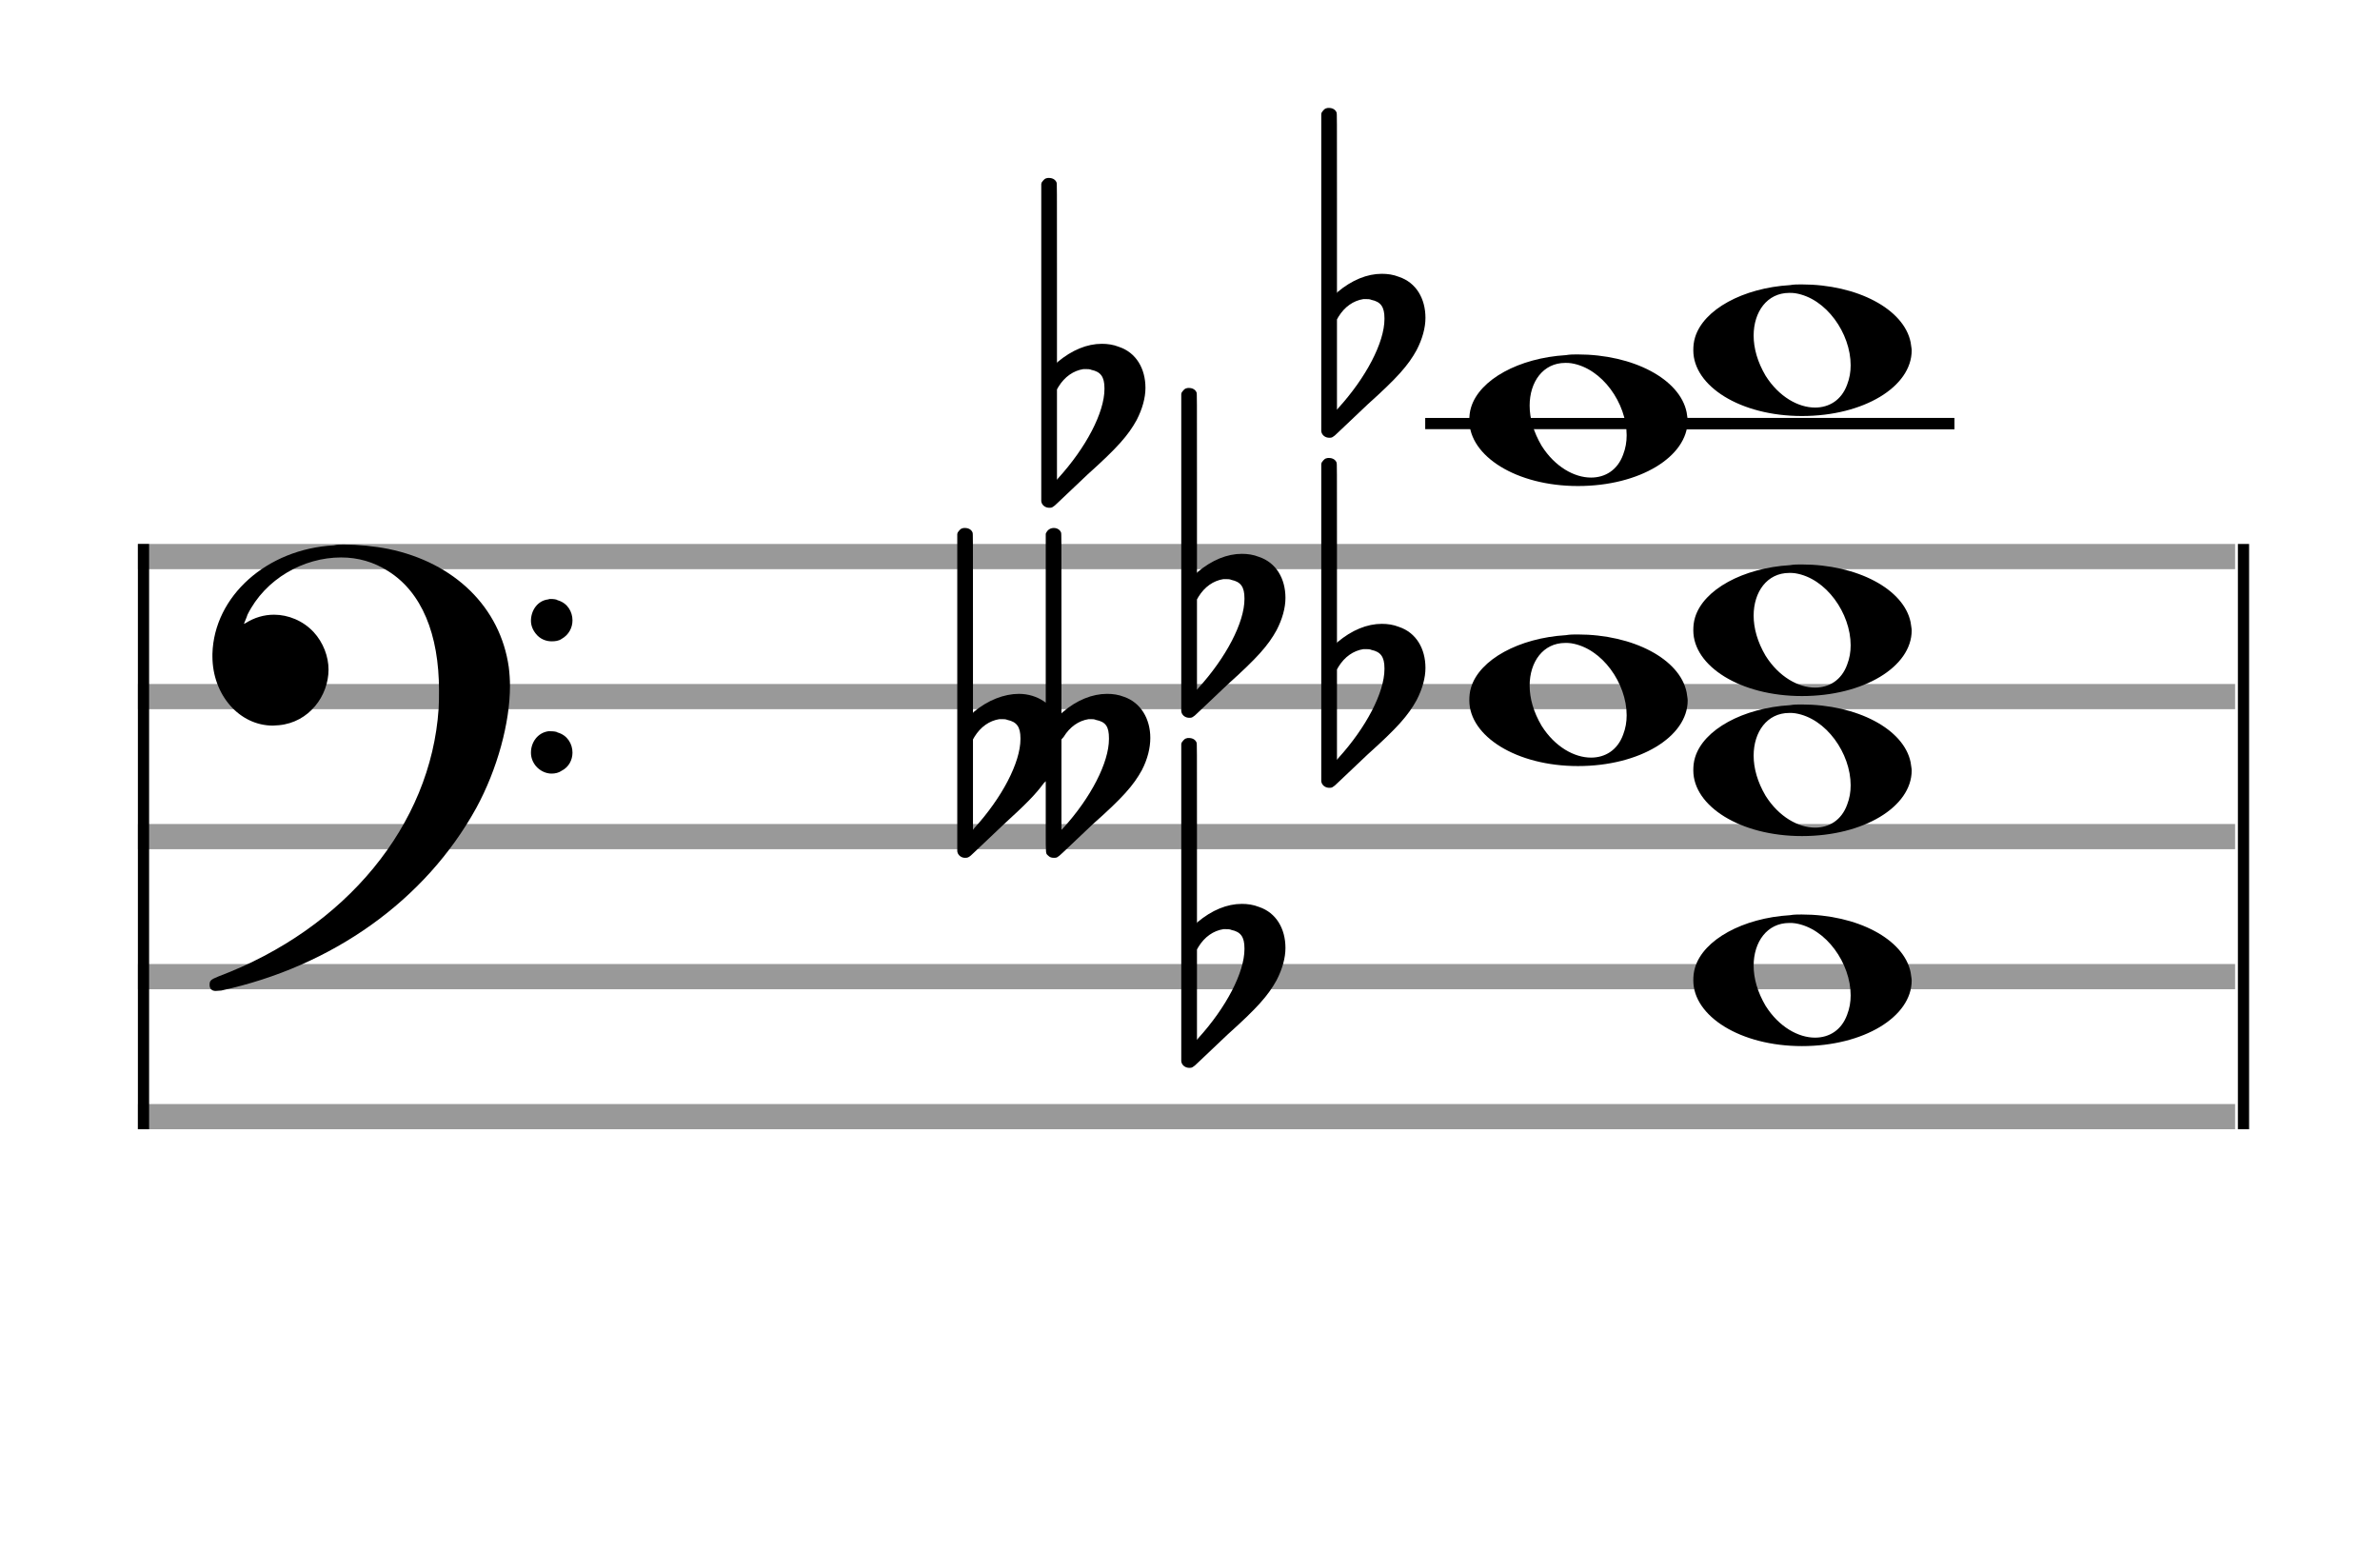 <?xml version="1.0" encoding="utf-8"?>
<!DOCTYPE svg PUBLIC "-//W3C//DTD SVG 1.1//EN" "http://www.w3.org/Graphics/SVG/1.1/DTD/svg11.dtd">
<svg version="1.1" id="Layer_1" xmlns="http://www.w3.org/2000/svg"
     xmlns:xlink="http://www.w3.org/1999/xlink" x="0px" y="0px"
     width="170px" height="110.769px" viewBox="0 0 170 110.769"
     enable-background="new 0 0 170 110.769" xml:space="preserve"><rect stroke-width="0.3" fill="#999999" stroke="#999999" font-family="Arial" font-size="10pt" font-weight="normal" font-style="normal" x="10" y="39" width="149.5" height="1.5" ></rect>
<rect stroke-width="0.3" fill="#999999" stroke="#999999" font-family="Arial" font-size="10pt" font-weight="normal" font-style="normal" x="10" y="49" width="149.5" height="1.5" ></rect>
<rect stroke-width="0.3" fill="#999999" stroke="#999999" font-family="Arial" font-size="10pt" font-weight="normal" font-style="normal" x="10" y="59" width="149.5" height="1.5" ></rect>
<rect stroke-width="0.3" fill="#999999" stroke="#999999" font-family="Arial" font-size="10pt" font-weight="normal" font-style="normal" x="10" y="69" width="149.5" height="1.5" ></rect>
<rect stroke-width="0.3" fill="#999999" stroke="#999999" font-family="Arial" font-size="10pt" font-weight="normal" font-style="normal" x="10" y="79" width="149.5" height="1.5" ></rect>
<rect stroke-width="0.3" fill="black" stroke="black" font-family="Arial" font-size="10pt" font-weight="normal" font-style="normal" x="10" y="39" width="0.5" height="41.5" ></rect>
<rect stroke-width="0.3" fill="black" stroke="black" font-family="Arial" font-size="10pt" font-weight="normal" font-style="normal" x="160" y="39" width="0.5" height="41.5" ></rect>
<path stroke-width="0.3" fill="black" stroke="none" font-family="Arial" font-size="10pt" font-weight="normal" font-style="normal" x="160" y="39" width="0.5" height="41.5" d="M15 49M23.842 38.949C24.072 38.891,24.302 38.891,24.562 38.891C25.57 38.891,26.75 39.006,27.758 39.208C32.482 40.187,35.736 43.384,36.341 47.646C36.398 48.107,36.427 48.539,36.427 49C36.427 51.592,35.534 54.933,34.008 57.726C30.379 64.293,23.755 69.016,15.806 70.744C15.662 70.744,15.547 70.773,15.403 70.773C15.115 70.773,14.971 70.6,14.971 70.341C14.971 70.053,15.029 69.966,15.605 69.736C24.706 66.309,30.782 58.907,31.33 50.613C31.358 50.181,31.358 49.691,31.358 49.317C31.358 45.285,30.12 42.29,27.73 40.792C26.693 40.13,25.57 39.813,24.36 39.813C21.682 39.813,18.946 41.339,17.678 43.902C17.621 44.104,17.419 44.536,17.419 44.565C17.419 44.565,17.419 44.565,17.419 44.565C17.419 44.565,17.448 44.536,17.534 44.507C18.168 44.104,18.859 43.902,19.579 43.902C20.587 43.902,21.653 44.334,22.402 45.141C23.093 45.89,23.467 46.898,23.467 47.819C23.467 49.691,22.085 51.592,19.925 51.794C19.781 51.794,19.637 51.822,19.493 51.822C17.102 51.822,15.173 49.634,15.173 46.869C15.173 46.811,15.173 46.725,15.173 46.696C15.288 42.578,19.061 39.208,23.842 38.949M39.163 42.808C39.221 42.779,39.25 42.779,39.336 42.779C39.538 42.779,39.768 42.808,39.826 42.866C40.546 43.067,40.891 43.701,40.891 44.306C40.891 44.824,40.632 45.342,40.114 45.63C39.912 45.774,39.653 45.803,39.394 45.803C38.99 45.803,38.558 45.63,38.27 45.256C38.04 44.968,37.925 44.651,37.925 44.334C37.925 43.614,38.386 42.894,39.163 42.808M39.163 52.226C39.221 52.226,39.25 52.226,39.336 52.226C39.538 52.226,39.768 52.254,39.826 52.312C40.546 52.514,40.891 53.147,40.891 53.752C40.891 54.27,40.632 54.789,40.114 55.048C39.912 55.192,39.653 55.25,39.394 55.25C38.99 55.25,38.558 55.048,38.27 54.702C38.04 54.414,37.925 54.098,37.925 53.752C37.925 53.032,38.386 52.341,39.163 52.226" ></path>
<rect stroke-width="0.3" fill="black" stroke="black" font-family="Arial" font-size="10pt" font-weight="normal" font-style="normal" x="117.951" y="30" width="21.5" height="0.5" ></rect>
<g class="vf-stavenote" ><g class="vf-note" pointer-events="bounding-box" ><g class="vf-notehead" pointer-events="bounding-box" ><path stroke-width="0.3" fill="black" stroke="none" font-family="Arial" font-size="10pt" font-weight="normal" font-style="normal" x="117.951" y="30" width="21.5" height="0.5" d="M120.951 70M127.855 65.363C128.133 65.313,128.41 65.313,128.687 65.313C132.669 65.313,135.995 67.077,136.474 69.446C136.499 69.672,136.549 69.874,136.549 70.025C136.549 72.621,133.122 74.712,128.712 74.712C124.302 74.712,120.951 72.57,120.951 70.025C120.951 69.723,120.976 69.42,121.077 69.093C121.681 67.102,124.504 65.565,127.855 65.363M128.233 65.943C128.107 65.918,127.931 65.918,127.805 65.918C126.217 65.918,125.26 67.278,125.26 68.967C125.26 69.874,125.537 70.857,126.117 71.84C127.074 73.352,128.46 74.108,129.645 74.108C130.653 74.108,131.535 73.578,131.938 72.47C132.114 72.016,132.19 71.562,132.19 71.084C132.19 68.816,130.451 66.296,128.233 65.943" ></path>
</g>
<g class="vf-notehead" pointer-events="bounding-box" ><path stroke-width="0.3" fill="black" stroke="none" font-family="Arial" font-size="10pt" font-weight="normal" font-style="normal" x="117.951" y="30" width="21.5" height="0.5" d="M120.951 55M127.855 50.363C128.133 50.313,128.41 50.313,128.687 50.313C132.669 50.313,135.995 52.077,136.474 54.446C136.499 54.672,136.549 54.874,136.549 55.025C136.549 57.621,133.122 59.712,128.712 59.712C124.302 59.712,120.951 57.57,120.951 55.025C120.951 54.723,120.976 54.42,121.077 54.093C121.681 52.102,124.504 50.565,127.855 50.363M128.233 50.943C128.107 50.918,127.931 50.918,127.805 50.918C126.217 50.918,125.26 52.278,125.26 53.967C125.26 54.874,125.537 55.857,126.117 56.84C127.074 58.352,128.46 59.108,129.645 59.108C130.653 59.108,131.535 58.578,131.938 57.47C132.114 57.016,132.19 56.562,132.19 56.084C132.19 53.816,130.451 51.296,128.233 50.943" ></path>
</g>
<g class="vf-notehead" pointer-events="bounding-box" ><path stroke-width="0.3" fill="black" stroke="none" font-family="Arial" font-size="10pt" font-weight="normal" font-style="normal" x="117.951" y="30" width="21.5" height="0.5" d="M104.951 50M111.855 45.363C112.133 45.313,112.41 45.313,112.687 45.313C116.669 45.313,119.995 47.077,120.474 49.446C120.499 49.672,120.549 49.874,120.549 50.025C120.549 52.621,117.122 54.712,112.712 54.712C108.302 54.712,104.951 52.57,104.951 50.025C104.951 49.723,104.976 49.42,105.077 49.093C105.681 47.102,108.504 45.565,111.855 45.363M112.233 45.943C112.107 45.918,111.931 45.918,111.805 45.918C110.217 45.918,109.26 47.278,109.26 48.967C109.26 49.874,109.537 50.857,110.117 51.84C111.074 53.352,112.46 54.108,113.645 54.108C114.653 54.108,115.535 53.578,115.938 52.47C116.114 52.016,116.19 51.562,116.19 51.084C116.19 48.816,114.451 46.296,112.233 45.943" ></path>
</g>
<g class="vf-notehead" pointer-events="bounding-box" ><path stroke-width="0.3" fill="black" stroke="none" font-family="Arial" font-size="10pt" font-weight="normal" font-style="normal" x="117.951" y="30" width="21.5" height="0.5" d="M120.951 45M127.855 40.363C128.133 40.313,128.41 40.313,128.687 40.313C132.669 40.313,135.995 42.077,136.474 44.446C136.499 44.672,136.549 44.874,136.549 45.025C136.549 47.621,133.122 49.712,128.712 49.712C124.302 49.712,120.951 47.57,120.951 45.025C120.951 44.723,120.976 44.42,121.077 44.093C121.681 42.102,124.504 40.565,127.855 40.363M128.233 40.943C128.107 40.918,127.931 40.918,127.805 40.918C126.217 40.918,125.26 42.278,125.26 43.967C125.26 44.874,125.537 45.857,126.117 46.84C127.074 48.352,128.46 49.108,129.645 49.108C130.653 49.108,131.535 48.578,131.938 47.47C132.114 47.016,132.19 46.562,132.19 46.084C132.19 43.816,130.451 41.296,128.233 40.943" ></path>
</g>
<g class="vf-notehead" pointer-events="bounding-box" ><rect stroke-width="0.3" fill="black" stroke="black" font-family="Arial" font-size="10pt" font-weight="normal" font-style="normal" x="101.951" y="30" width="21.5" height="0.5" ></rect>
<path stroke-width="0.3" fill="black" stroke="none" font-family="Arial" font-size="10pt" font-weight="normal" font-style="normal" x="101.951" y="30" width="21.5" height="0.5" d="M104.951 30M111.855 25.363C112.133 25.313,112.41 25.313,112.687 25.313C116.669 25.313,119.995 27.077,120.474 29.446C120.499 29.672,120.549 29.874,120.549 30.025C120.549 32.621,117.122 34.712,112.712 34.712C108.302 34.712,104.951 32.57,104.951 30.025C104.951 29.723,104.976 29.42,105.077 29.093C105.681 27.102,108.504 25.565,111.855 25.363M112.233 25.943C112.107 25.918,111.931 25.918,111.805 25.918C110.217 25.918,109.26 27.278,109.26 28.967C109.26 29.874,109.537 30.857,110.117 31.84C111.074 33.352,112.46 34.108,113.645 34.108C114.653 34.108,115.535 33.578,115.938 32.47C116.114 32.016,116.19 31.562,116.19 31.084C116.19 28.816,114.451 26.296,112.233 25.943" ></path>
</g>
<g class="vf-notehead" pointer-events="bounding-box" ><rect stroke-width="0.3" fill="black" stroke="black" font-family="Arial" font-size="10pt" font-weight="normal" font-style="normal" x="117.951" y="30" width="21.5" height="0.5" ></rect>
<path stroke-width="0.3" fill="black" stroke="none" font-family="Arial" font-size="10pt" font-weight="normal" font-style="normal" x="117.951" y="30" width="21.5" height="0.5" d="M120.951 25M127.855 20.363C128.133 20.313,128.41 20.313,128.687 20.313C132.669 20.313,135.995 22.077,136.474 24.446C136.499 24.672,136.549 24.874,136.549 25.025C136.549 27.621,133.122 29.712,128.712 29.712C124.302 29.712,120.951 27.57,120.951 25.025C120.951 24.723,120.976 24.42,121.077 24.093C121.681 22.102,124.504 20.565,127.855 20.363M128.233 20.943C128.107 20.918,127.931 20.918,127.805 20.918C126.217 20.918,125.26 22.278,125.26 23.967C125.26 24.874,125.537 25.857,126.117 26.84C127.074 28.352,128.46 29.108,129.645 29.108C130.653 29.108,131.535 28.578,131.938 27.47C132.114 27.016,132.19 26.562,132.19 26.084C132.19 23.816,130.451 21.296,128.233 20.943" ></path>
</g>
</g>
<g class="vf-modifiers" ><path stroke-width="0.3" fill="black" stroke="none" font-family="Arial" font-size="10pt" font-weight="normal" font-style="normal" x="117.951" y="30" width="21.5" height="0.5" d="M84.951 70M84.732 52.736C84.786 52.708,84.841 52.708,84.923 52.708C85.169 52.708,85.388 52.818,85.47 53.037C85.498 53.146,85.498 53.146,85.498 59.521L85.498 65.951L85.525 65.869C86.565 64.993,87.659 64.555,88.699 64.555C89.109 64.555,89.52 64.61,89.93 64.774C91.161 65.185,91.818 66.334,91.818 67.702C91.818 68.413,91.599 69.207,91.189 70C90.587 71.094,89.821 71.97,87.687 73.885L85.58 75.882C85.197 76.265,85.115 76.265,84.951 76.265C84.704 76.265,84.485 76.129,84.403 75.91L84.376 75.8L84.376 64.501L84.376 53.146L84.403 53.037C84.485 52.927,84.595 52.763,84.732 52.736M87.96 66.416C87.851 66.361,87.687 66.361,87.577 66.361C87.495 66.361,87.44 66.361,87.386 66.361C86.674 66.471,86.045 66.908,85.607 67.62L85.498 67.811L85.498 71.012L85.498 74.268L85.58 74.159C87.577 71.97,88.89 69.453,88.89 67.784L88.89 67.729C88.89 66.908,88.617 66.553,87.96 66.416" ></path>
<path stroke-width="0.3" fill="black" stroke="none" font-family="Arial" font-size="10pt" font-weight="normal" font-style="normal" x="117.951" y="30" width="21.5" height="0.5" d="M68.951 55M68.732 37.736C68.786 37.708,68.841 37.708,68.923 37.708C69.169 37.708,69.388 37.818,69.47 38.037C69.498 38.146,69.498 38.146,69.498 44.521L69.498 50.951L69.525 50.869C70.565 49.993,71.741 49.555,72.781 49.555C73.438 49.555,74.067 49.747,74.587 50.103L74.696 50.185L74.696 44.165L74.696 38.119L74.751 38.009C74.86 37.818,75.052 37.708,75.271 37.708C75.49 37.708,75.709 37.818,75.791 38.037C75.818 38.146,75.818 38.146,75.818 44.521L75.818 50.951L75.9 50.869C76.912 49.993,78.034 49.555,79.074 49.555C79.484 49.555,79.895 49.61,80.305 49.774C81.481 50.185,82.165 51.334,82.165 52.702C82.165 53.413,81.974 54.207,81.564 55C80.962 56.094,80.196 56.97,78.034 58.885L75.927 60.882C75.517 61.265,75.49 61.265,75.271 61.265C75.079 61.265,74.97 61.211,74.86 61.101C74.696 60.937,74.696 61.101,74.696 59.323C74.696 59.049,74.696 58.721,74.696 58.283L74.696 55.793L74.559 55.93C73.93 56.778,73.301 57.408,71.687 58.885L69.58 60.882C69.197 61.265,69.115 61.265,68.923 61.265C68.704 61.265,68.485 61.129,68.403 60.91L68.376 60.8L68.376 49.501L68.376 38.146L68.403 38.037C68.485 37.927,68.595 37.763,68.732 37.736M71.96 51.416C71.851 51.361,71.687 51.361,71.577 51.361C71.495 51.361,71.44 51.361,71.386 51.361C70.674 51.471,70.045 51.908,69.607 52.62L69.498 52.811L69.498 56.012L69.498 59.268L69.58 59.159C71.577 56.97,72.89 54.453,72.89 52.784L72.89 52.729C72.89 51.908,72.617 51.553,71.96 51.416M78.28 51.416C78.171 51.361,78.034 51.361,77.925 51.361C77.87 51.361,77.788 51.361,77.761 51.361C77.049 51.471,76.42 51.908,75.982 52.62L75.818 52.811L75.818 56.012L75.818 59.268L75.927 59.159C77.925 56.97,79.211 54.453,79.211 52.784L79.211 52.729C79.211 51.908,78.992 51.553,78.28 51.416" ></path>
<path stroke-width="0.3" fill="black" stroke="none" font-family="Arial" font-size="10pt" font-weight="normal" font-style="normal" x="117.951" y="30" width="21.5" height="0.5" d="M94.951 50M94.732 32.736C94.786 32.708,94.841 32.708,94.923 32.708C95.169 32.708,95.388 32.818,95.47 33.037C95.498 33.146,95.498 33.146,95.498 39.521L95.498 45.951L95.525 45.869C96.565 44.993,97.659 44.555,98.699 44.555C99.109 44.555,99.52 44.61,99.93 44.774C101.161 45.185,101.818 46.334,101.818 47.702C101.818 48.413,101.599 49.207,101.189 50C100.587 51.094,99.821 51.97,97.687 53.885L95.58 55.882C95.197 56.265,95.115 56.265,94.951 56.265C94.704 56.265,94.485 56.129,94.403 55.91L94.376 55.8L94.376 44.501L94.376 33.146L94.403 33.037C94.485 32.927,94.595 32.763,94.732 32.736M97.96 46.416C97.851 46.361,97.687 46.361,97.577 46.361C97.495 46.361,97.44 46.361,97.386 46.361C96.674 46.471,96.045 46.908,95.607 47.62L95.498 47.811L95.498 51.012L95.498 54.268L95.58 54.159C97.577 51.97,98.89 49.453,98.89 47.784L98.89 47.729C98.89 46.908,98.617 46.553,97.96 46.416" ></path>
<path stroke-width="0.3" fill="black" stroke="none" font-family="Arial" font-size="10pt" font-weight="normal" font-style="normal" x="117.951" y="30" width="21.5" height="0.5" d="M84.951 45M84.732 27.736C84.786 27.708,84.841 27.708,84.923 27.708C85.169 27.708,85.388 27.818,85.47 28.037C85.498 28.146,85.498 28.146,85.498 34.521L85.498 40.951L85.525 40.869C86.565 39.993,87.659 39.555,88.699 39.555C89.109 39.555,89.52 39.61,89.93 39.774C91.161 40.185,91.818 41.334,91.818 42.702C91.818 43.413,91.599 44.207,91.189 45C90.587 46.094,89.821 46.97,87.687 48.885L85.58 50.882C85.197 51.265,85.115 51.265,84.951 51.265C84.704 51.265,84.485 51.129,84.403 50.91L84.376 50.8L84.376 39.501L84.376 28.146L84.403 28.037C84.485 27.927,84.595 27.763,84.732 27.736M87.96 41.416C87.851 41.361,87.687 41.361,87.577 41.361C87.495 41.361,87.44 41.361,87.386 41.361C86.674 41.471,86.045 41.908,85.607 42.62L85.498 42.811L85.498 46.012L85.498 49.268L85.58 49.159C87.577 46.97,88.89 44.453,88.89 42.784L88.89 42.729C88.89 41.908,88.617 41.553,87.96 41.416" ></path>
<path stroke-width="0.3" fill="black" stroke="none" font-family="Arial" font-size="10pt" font-weight="normal" font-style="normal" x="117.951" y="30" width="21.5" height="0.5" d="M74.951 30M74.732 12.736C74.786 12.708,74.841 12.708,74.923 12.708C75.169 12.708,75.388 12.818,75.47 13.037C75.498 13.146,75.498 13.146,75.498 19.521L75.498 25.951L75.525 25.869C76.565 24.993,77.659 24.555,78.699 24.555C79.109 24.555,79.52 24.61,79.93 24.774C81.161 25.185,81.818 26.334,81.818 27.702C81.818 28.413,81.599 29.207,81.189 30C80.587 31.094,79.821 31.97,77.687 33.885L75.58 35.882C75.197 36.265,75.115 36.265,74.951 36.265C74.704 36.265,74.485 36.129,74.403 35.91L74.376 35.8L74.376 24.501L74.376 13.146L74.403 13.037C74.485 12.927,74.595 12.763,74.732 12.736M77.96 26.416C77.851 26.361,77.687 26.361,77.577 26.361C77.495 26.361,77.44 26.361,77.386 26.361C76.674 26.471,76.045 26.908,75.607 27.62L75.498 27.811L75.498 31.012L75.498 34.268L75.58 34.159C77.577 31.97,78.89 29.453,78.89 27.784L78.89 27.729C78.89 26.908,78.617 26.553,77.96 26.416" ></path>
<path stroke-width="0.3" fill="black" stroke="none" font-family="Arial" font-size="10pt" font-weight="normal" font-style="normal" x="117.951" y="30" width="21.5" height="0.5" d="M94.951 25M94.732 7.736C94.786 7.708,94.841 7.708,94.923 7.708C95.169 7.708,95.388 7.818,95.47 8.037C95.498 8.146,95.498 8.146,95.498 14.521L95.498 20.951L95.525 20.869C96.565 19.993,97.659 19.555,98.699 19.555C99.109 19.555,99.52 19.61,99.93 19.774C101.161 20.185,101.818 21.334,101.818 22.702C101.818 23.413,101.599 24.207,101.189 25C100.587 26.094,99.821 26.97,97.687 28.885L95.58 30.882C95.197 31.265,95.115 31.265,94.951 31.265C94.704 31.265,94.485 31.129,94.403 30.91L94.376 30.8L94.376 19.501L94.376 8.146L94.403 8.037C94.485 7.927,94.595 7.763,94.732 7.736M97.96 21.416C97.851 21.361,97.687 21.361,97.577 21.361C97.495 21.361,97.44 21.361,97.386 21.361C96.674 21.471,96.045 21.908,95.607 22.62L95.498 22.811L95.498 26.012L95.498 29.268L95.58 29.159C97.577 26.97,98.89 24.453,98.89 22.784L98.89 22.729C98.89 21.908,98.617 21.553,97.96 21.416" ></path>
</g>
</g>
</svg>